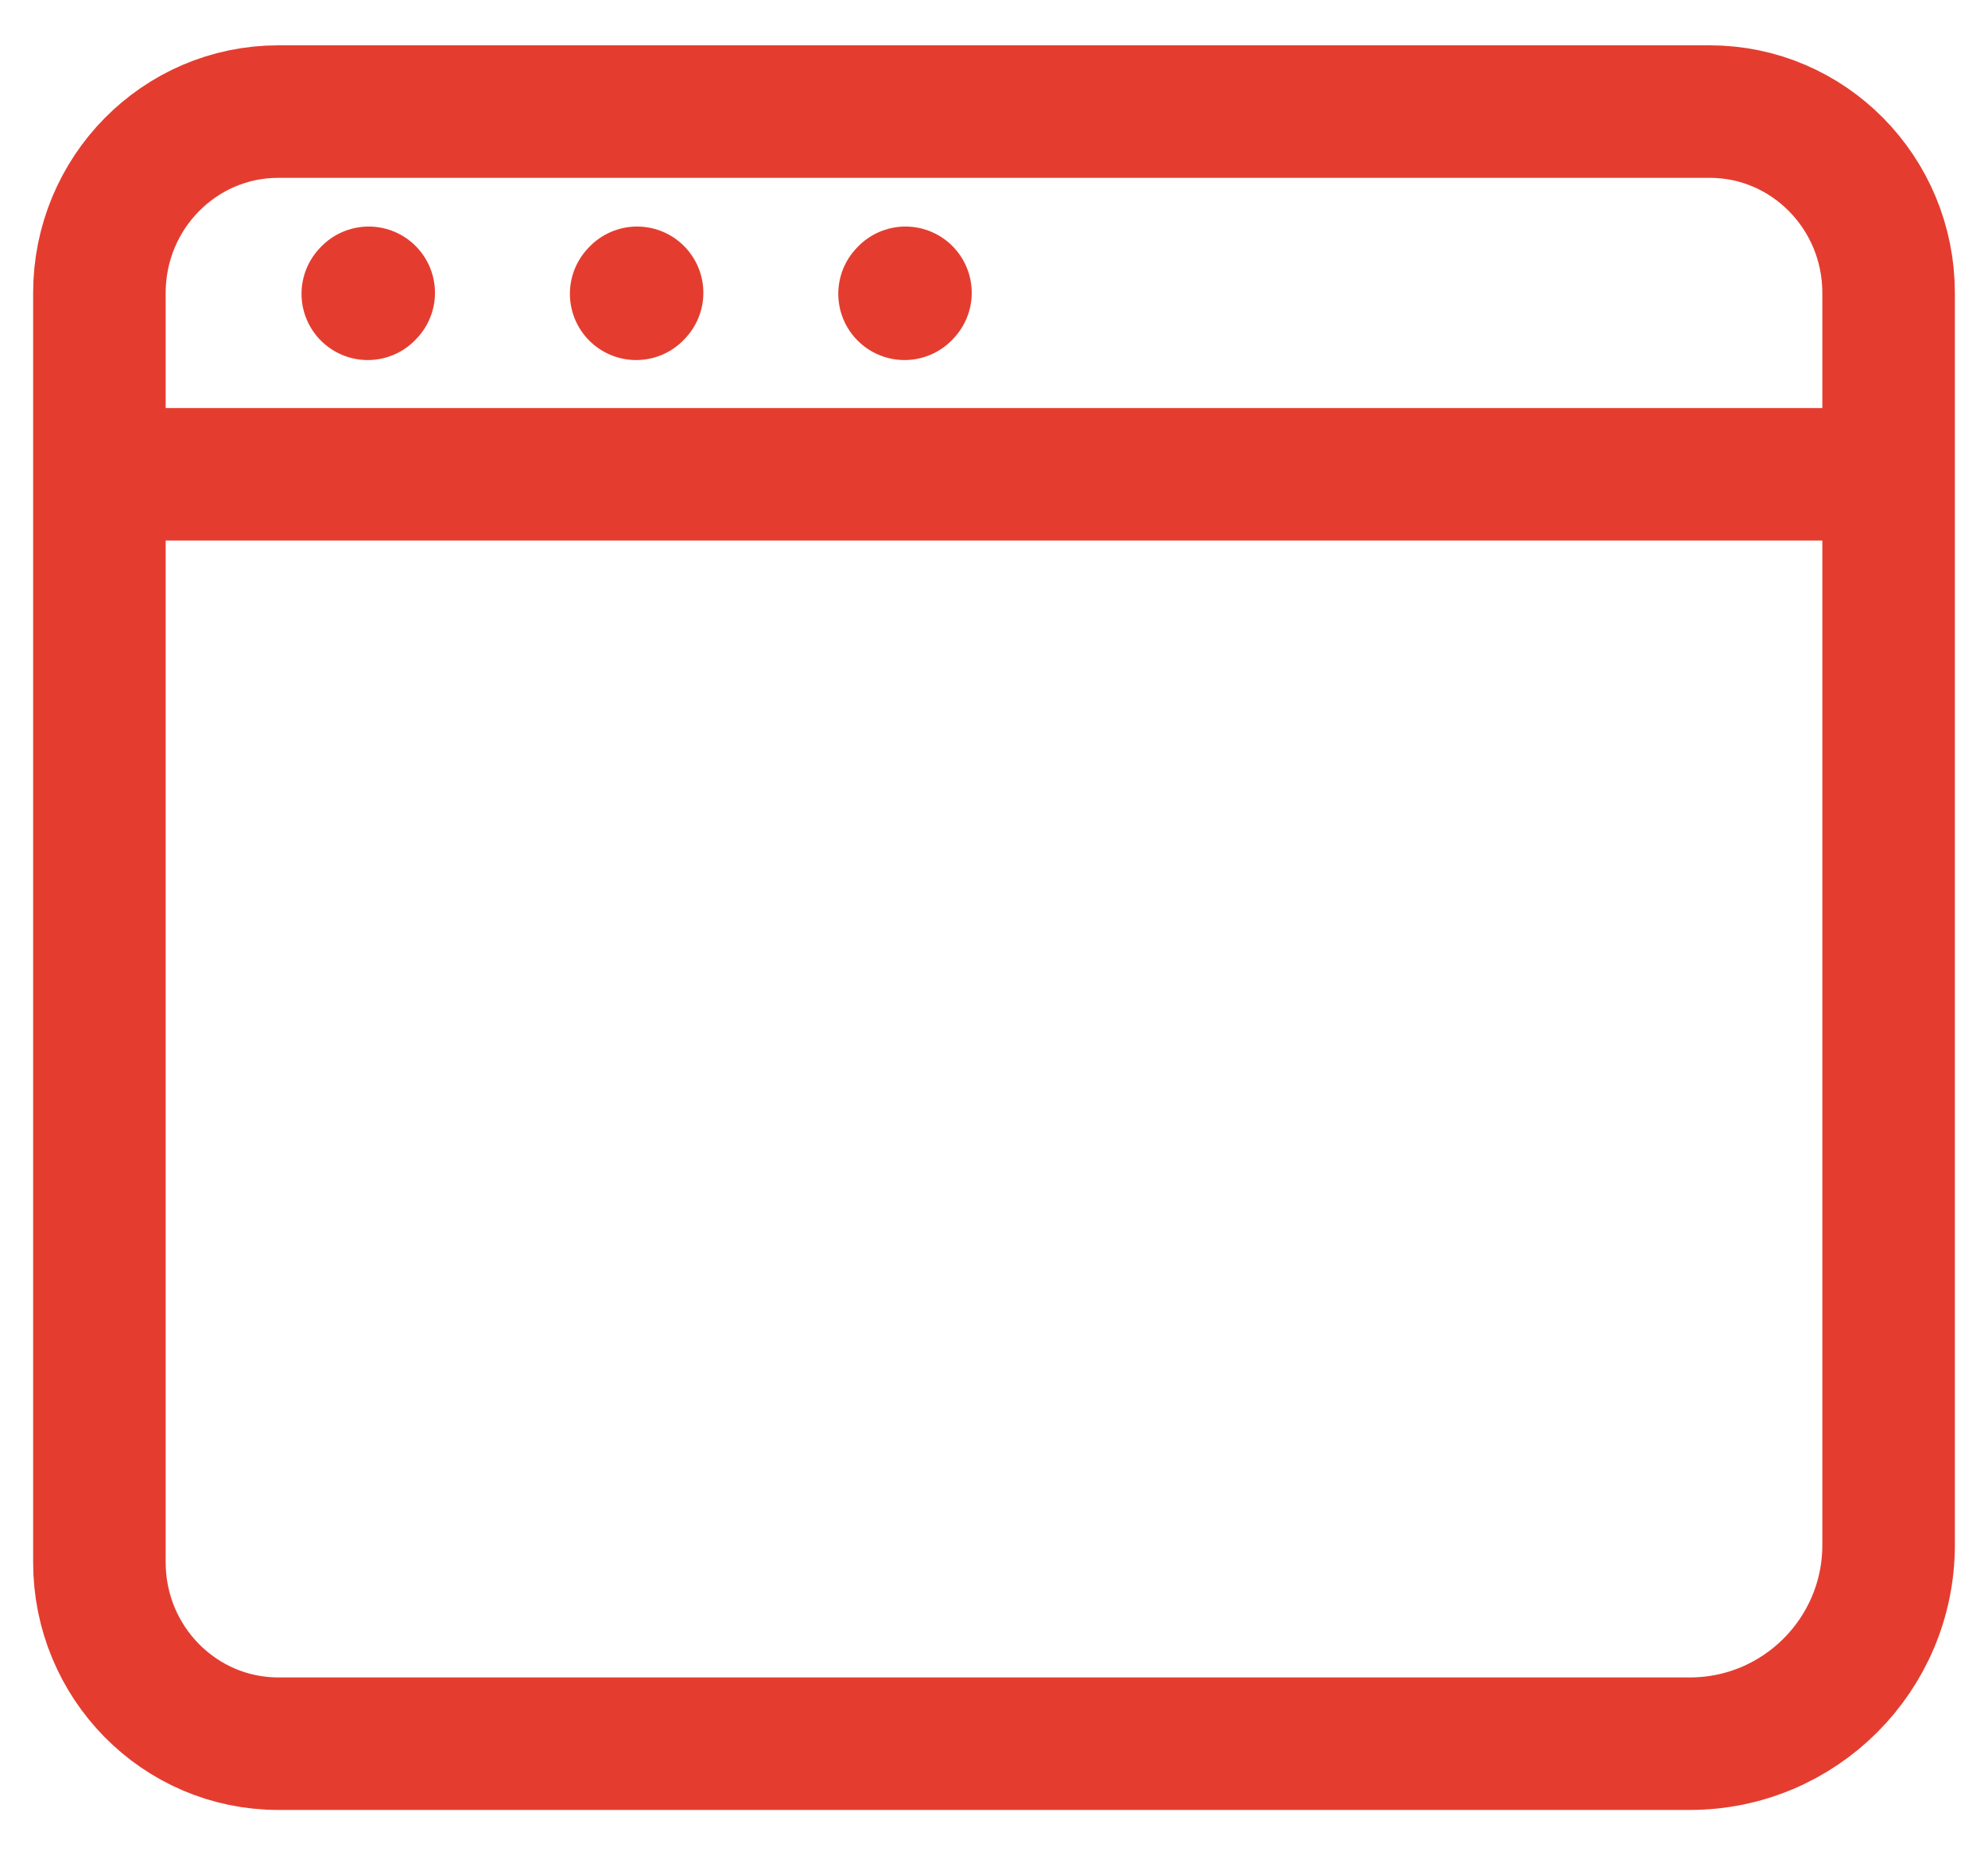 <svg width="30" height="28" viewBox="0 0 30 28" fill="none" xmlns="http://www.w3.org/2000/svg">
<path d="M1.5 7.158H28.5M5.55 4.434L5.564 4.419M9.6 4.434L9.614 4.419M13.65 4.434L13.664 4.419M4.2 26.316H25.5C27.157 26.316 28.5 24.973 28.5 23.316V4.421C28.5 2.909 27.291 1.684 25.8 1.684H4.2C2.709 1.684 1.5 2.909 1.5 4.421V23.579C1.5 25.091 2.709 26.316 4.2 26.316Z" stroke="#E43D30" stroke-width="2" stroke-linecap="round"/>
</svg>
